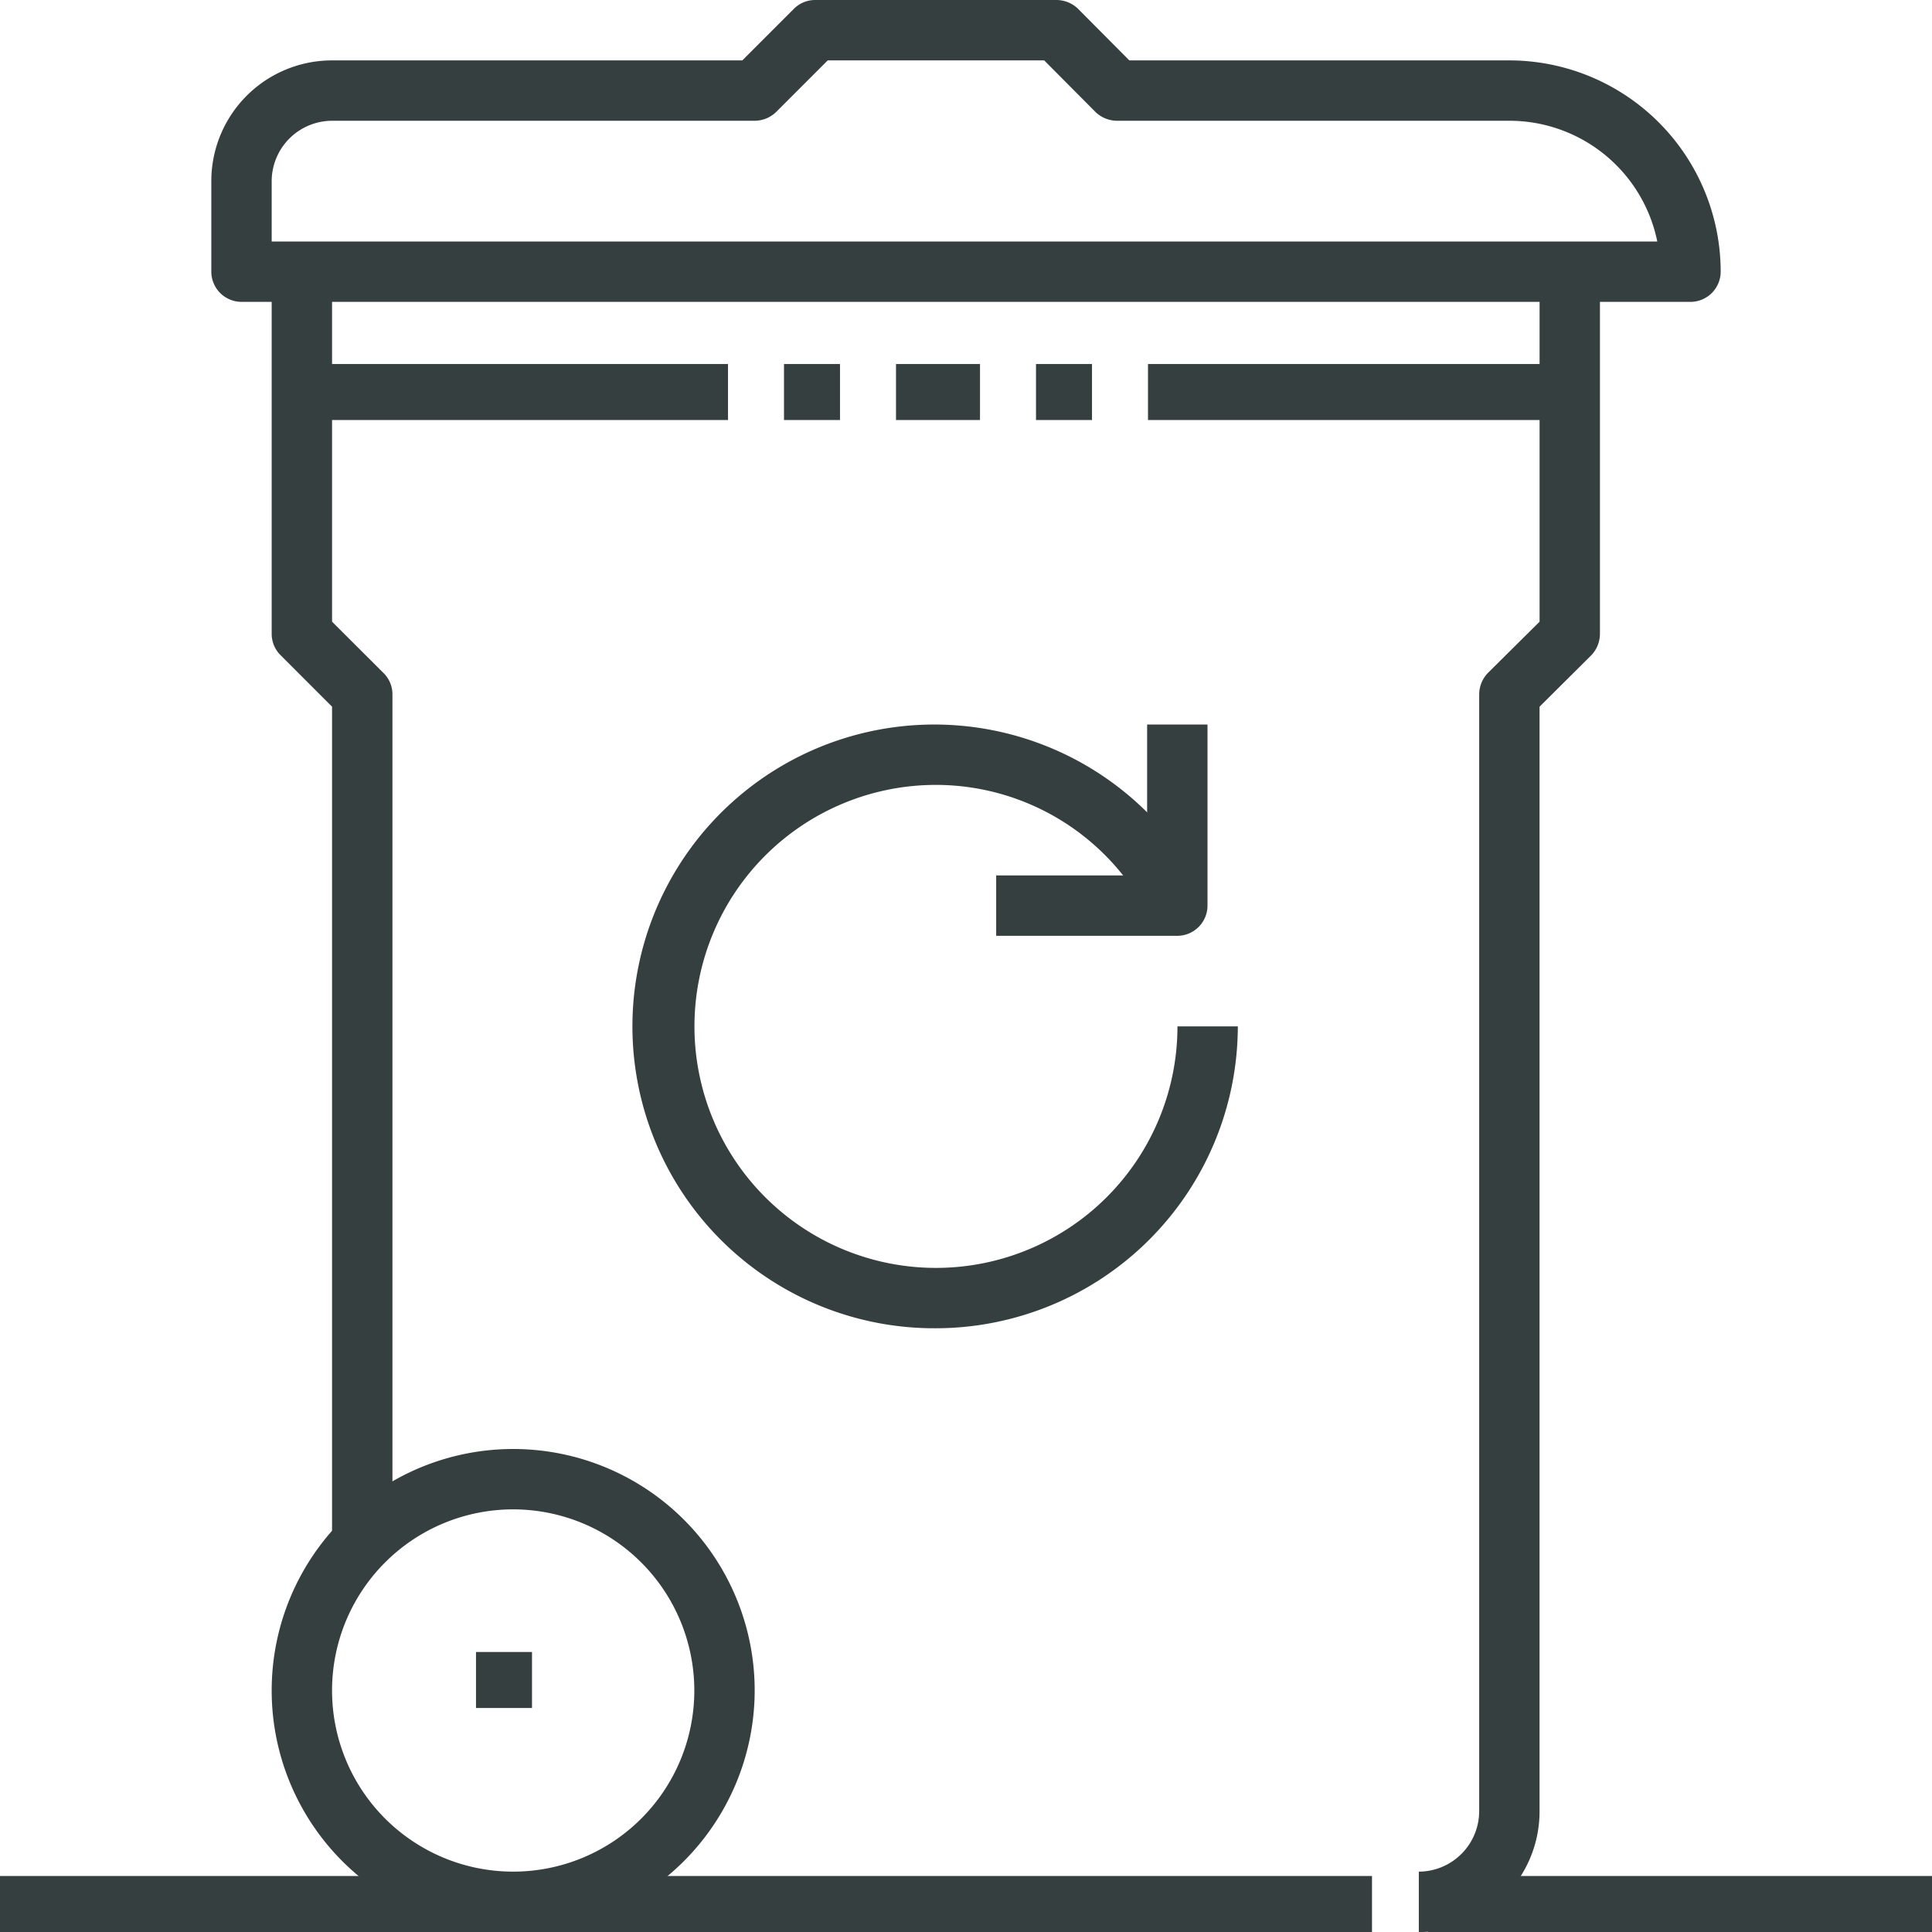 <svg xmlns="http://www.w3.org/2000/svg" width="69" height="69" viewBox="0 0 69 69"><defs><style>.a{fill:#363f40;}</style></defs><g transform="translate(50.672 66.844)"><rect class="a" width="18" height="2" transform="translate(0.328 0.156)"/></g><g transform="translate(0 66.844)"><rect class="a" width="49" height="2" transform="translate(0 0.156)"/></g><g transform="translate(7.547)"><g transform="translate(2.156 9.703)"><path class="a" d="M13.313,54.281H11.156V24.536L9.313,22.692A1.068,1.068,0,0,1,9,21.938V9h2.156V21.5L13,23.339a1.068,1.068,0,0,1,.313.755Z" transform="translate(-9 -9)"/></g><g transform="translate(2.156 51.75)"><path class="a" d="M17.625,65.25a8.625,8.625,0,1,1,8.625-8.625A8.636,8.636,0,0,1,17.625,65.25Zm0-15.094a6.469,6.469,0,1,0,6.469,6.469A6.474,6.474,0,0,0,17.625,50.156Z" transform="translate(-9 -48)"/></g><path class="a" d="M59.828,10.781H8.078A1.081,1.081,0,0,1,7,9.7V6.469a4.311,4.311,0,0,1,4.313-4.312H25.964L27.808.313A1.068,1.068,0,0,1,28.563,0h8.625a1.113,1.113,0,0,1,.765.313l1.833,1.844H53.359A7.555,7.555,0,0,1,60.906,9.7,1.081,1.081,0,0,1,59.828,10.781ZM9.156,8.625H58.642a5.391,5.391,0,0,0-5.283-4.312H39.344A1.113,1.113,0,0,1,38.578,4L36.745,2.156h-7.73L27.172,4a1.113,1.113,0,0,1-.765.313H11.313A2.163,2.163,0,0,0,9.156,6.469Z" transform="translate(-7)"/><g transform="translate(9.703 59.297)"><rect class="a" width="2" height="2" transform="translate(-0.25 -0.297)"/></g><g transform="translate(15.094 25.875)"><path class="a" d="M31.781,45.563a10.781,10.781,0,1,1,9.6-15.579l-1.93.96a8.542,8.542,0,0,0-7.665-4.787,8.625,8.625,0,1,0,8.625,8.625h2.156A10.8,10.8,0,0,1,31.781,45.563Z" transform="translate(-21 -24)"/></g><g transform="translate(28.031 25.875)"><path class="a" d="M39.469,31.547H33V29.391h5.391V24h2.156v6.469A1.081,1.081,0,0,1,39.469,31.547Z" transform="translate(-33 -24)"/></g><g transform="translate(24.797 12.938)"><rect class="a" width="3" height="2" transform="translate(-0.344 0.063)"/></g><g transform="translate(20.484 12.938)"><rect class="a" width="2" height="2" transform="translate(-0.031 0.063)"/></g><g transform="translate(29.109 12.938)"><rect class="a" width="2" height="2" transform="translate(0.344 0.063)"/></g><g transform="translate(43.125 9.703)"><path class="a" d="M47,68.3V66.141a2.163,2.163,0,0,0,2.156-2.156V24.094a1.113,1.113,0,0,1,.313-.765L51.313,21.5V9h2.156V21.938a1.113,1.113,0,0,1-.313.765l-1.844,1.833V63.984A4.311,4.311,0,0,1,47,68.3Z" transform="translate(-47 -9)"/></g></g><g transform="translate(10.781 12.938)"><rect class="a" width="15" height="2" transform="translate(0.219 0.063)"/></g><g transform="translate(40.969 12.938)"><rect class="a" width="15" height="2" transform="translate(0.031 0.063)"/></g></svg>